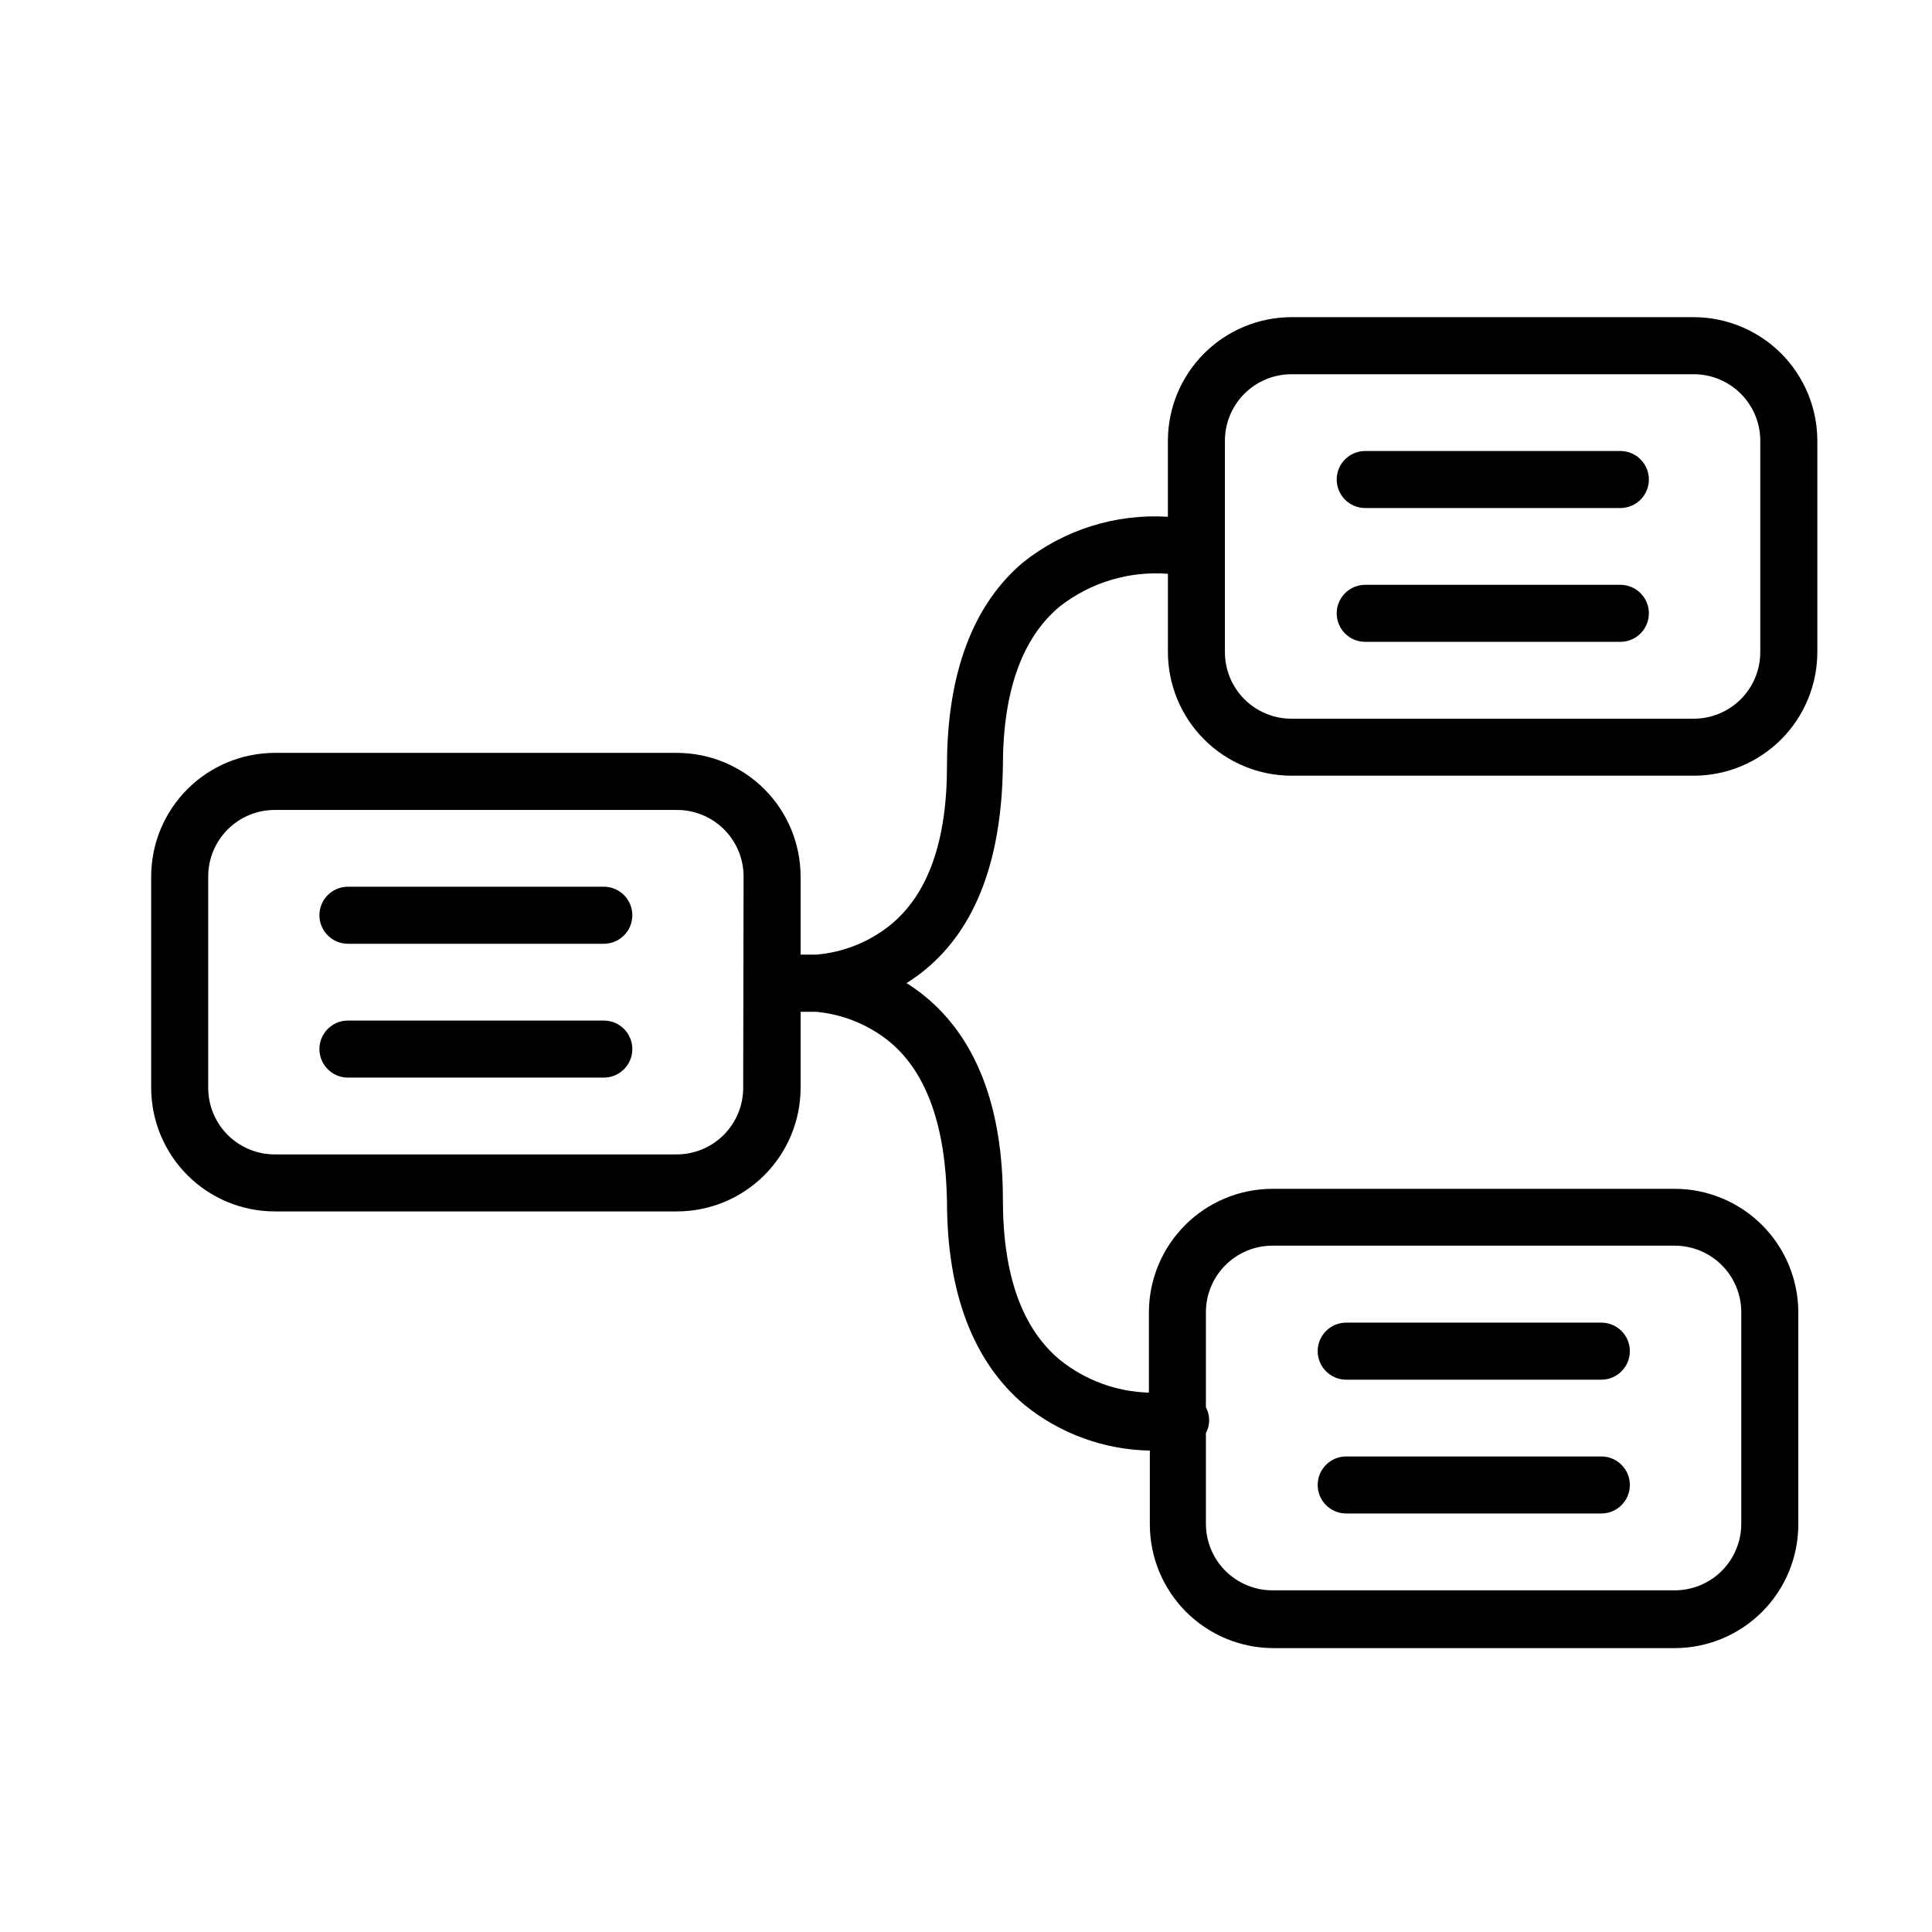 <?xml version="1.0" encoding="UTF-8"?>
<!-- The Best Svg Icon site in the world: iconSvg.co, Visit us! https://iconsvg.co -->
<svg fill="#000000" width="800px" height="800px" version="1.1" viewBox="144 144 512 512" xmlns="http://www.w3.org/2000/svg">
 <g>
  <path d="m304.02 378.99h-67.812c-4.176 0-7.559 3.387-7.559 7.559s3.383 7.559 7.559 7.559h67.812c4.172 0 7.555-3.387 7.555-7.559s-3.383-7.559-7.555-7.559z"/>
  <path d="m304.02 414.46h-67.812c-4.176 0-7.559 3.383-7.559 7.559 0 4.172 3.383 7.555 7.559 7.555h67.812c4.172 0 7.555-3.383 7.555-7.555 0-4.176-3.383-7.559-7.555-7.559z"/>
  <path d="m592.86 228.05h-106.61c-8.68 0.016-17.004 3.469-23.141 9.609-6.137 6.137-9.594 14.457-9.605 23.141v20.152c-13.855-0.863-27.535 3.445-38.391 12.09-13.301 11.234-20.152 29.473-20.152 53.957 0 19.902-5.039 34.109-15.113 42.219v0.004c-5.574 4.449-12.344 7.148-19.449 7.758h-4.231v-20.707c-0.016-8.68-3.469-17.004-9.605-23.141-6.141-6.141-14.461-9.594-23.145-9.609h-106.61c-8.68 0.016-17.004 3.469-23.141 9.609-6.137 6.137-9.594 14.461-9.605 23.141v56.023c0.012 8.68 3.469 17.004 9.605 23.141 6.137 6.141 14.461 9.594 23.141 9.605h106.61c8.684-0.012 17.004-3.465 23.145-9.605 6.137-6.137 9.59-14.461 9.605-23.141v-20.152h4.18c7.152 0.672 13.941 3.461 19.5 8.012 9.773 8.16 14.762 22.371 15.113 42.219 0 24.434 7.055 42.57 20.504 53.906 9.418 7.648 21.125 11.922 33.254 12.141v19.602c0.012 8.68 3.465 17 9.605 23.141 6.137 6.137 14.461 9.594 23.141 9.605h106.36c8.68-0.012 17-3.469 23.141-9.605 6.137-6.141 9.594-14.461 9.605-23.141v-56.227c-0.012-8.68-3.469-17.004-9.605-23.141-6.141-6.141-14.461-9.594-23.141-9.605h-106.61c-8.68 0.012-17 3.465-23.141 9.605-6.137 6.137-9.594 14.461-9.605 23.141v21.262c-8.594-0.23-16.879-3.277-23.578-8.668-10.078-8.363-15.113-22.621-15.113-42.371 0-24.637-7.055-42.773-20.504-53.855h-0.004c-1.594-1.32-3.277-2.531-5.035-3.629 1.758-1.094 3.441-2.305 5.035-3.625 13.453-11.133 20.152-29.223 20.504-53.855 0-19.75 5.039-34.008 15.113-42.371h0.004c8.133-6.34 18.336-9.41 28.617-8.617v20.758c0.012 8.68 3.469 17.004 9.605 23.141 6.137 6.137 14.461 9.594 23.141 9.605h106.61c8.684-0.012 17.004-3.469 23.145-9.605 6.137-6.137 9.59-14.461 9.605-23.141v-56.023c-0.016-8.684-3.469-17.004-9.605-23.141-6.141-6.141-14.461-9.594-23.145-9.609zm-251.91 204.25h0.004c0 4.676-1.859 9.16-5.164 12.469-3.309 3.305-7.793 5.164-12.469 5.164h-106.51c-4.676 0-9.16-1.859-12.469-5.164-3.305-3.309-5.164-7.793-5.164-12.469v-56.023c0-4.676 1.859-9.164 5.164-12.469 3.309-3.309 7.793-5.164 12.469-5.164h106.61c4.68 0 9.164 1.855 12.469 5.164 3.309 3.305 5.168 7.793 5.168 12.469zm122.63 91.492c1.148-2.141 1.148-4.711 0-6.852v-25.191c0-4.676 1.859-9.16 5.164-12.469 3.309-3.309 7.793-5.164 12.469-5.164h106.61c4.676 0 9.16 1.855 12.469 5.164 3.305 3.309 5.164 7.793 5.164 12.469v56.074c0 4.676-1.859 9.16-5.164 12.469-3.309 3.305-7.793 5.164-12.469 5.164h-106.61c-4.676 0-9.16-1.859-12.469-5.164-3.305-3.309-5.164-7.793-5.164-12.469zm146.91-206.96c0 4.676-1.855 9.16-5.164 12.469-3.305 3.305-7.789 5.164-12.469 5.164h-106.61c-4.676 0-9.16-1.859-12.469-5.164-3.305-3.309-5.164-7.793-5.164-12.469v-56.023c0-4.676 1.859-9.164 5.164-12.469 3.309-3.309 7.793-5.164 12.469-5.164h106.61c4.68 0 9.164 1.855 12.469 5.164 3.309 3.305 5.164 7.793 5.164 12.469z"/>
  <path d="m573.41 263.52h-67.613c-4.172 0-7.555 3.383-7.555 7.559 0 4.172 3.383 7.555 7.555 7.555h67.613c4.172 0 7.559-3.383 7.559-7.555 0-4.176-3.387-7.559-7.559-7.559z"/>
  <path d="m573.41 298.98h-67.613c-4.172 0-7.555 3.383-7.555 7.559 0 4.172 3.383 7.555 7.555 7.555h67.613c4.172 0 7.559-3.383 7.559-7.555 0-4.176-3.387-7.559-7.559-7.559z"/>
  <path d="m500.76 509.63h67.609c4.176 0 7.559-3.387 7.559-7.559 0-4.172-3.383-7.559-7.559-7.559h-67.609c-4.176 0-7.559 3.387-7.559 7.559 0 4.172 3.383 7.559 7.559 7.559z"/>
  <path d="m500.76 545.09h67.609c4.176 0 7.559-3.383 7.559-7.555 0-4.176-3.383-7.559-7.559-7.559h-67.609c-4.176 0-7.559 3.383-7.559 7.559 0 4.172 3.383 7.555 7.559 7.555z"/>
 </g>
</svg>